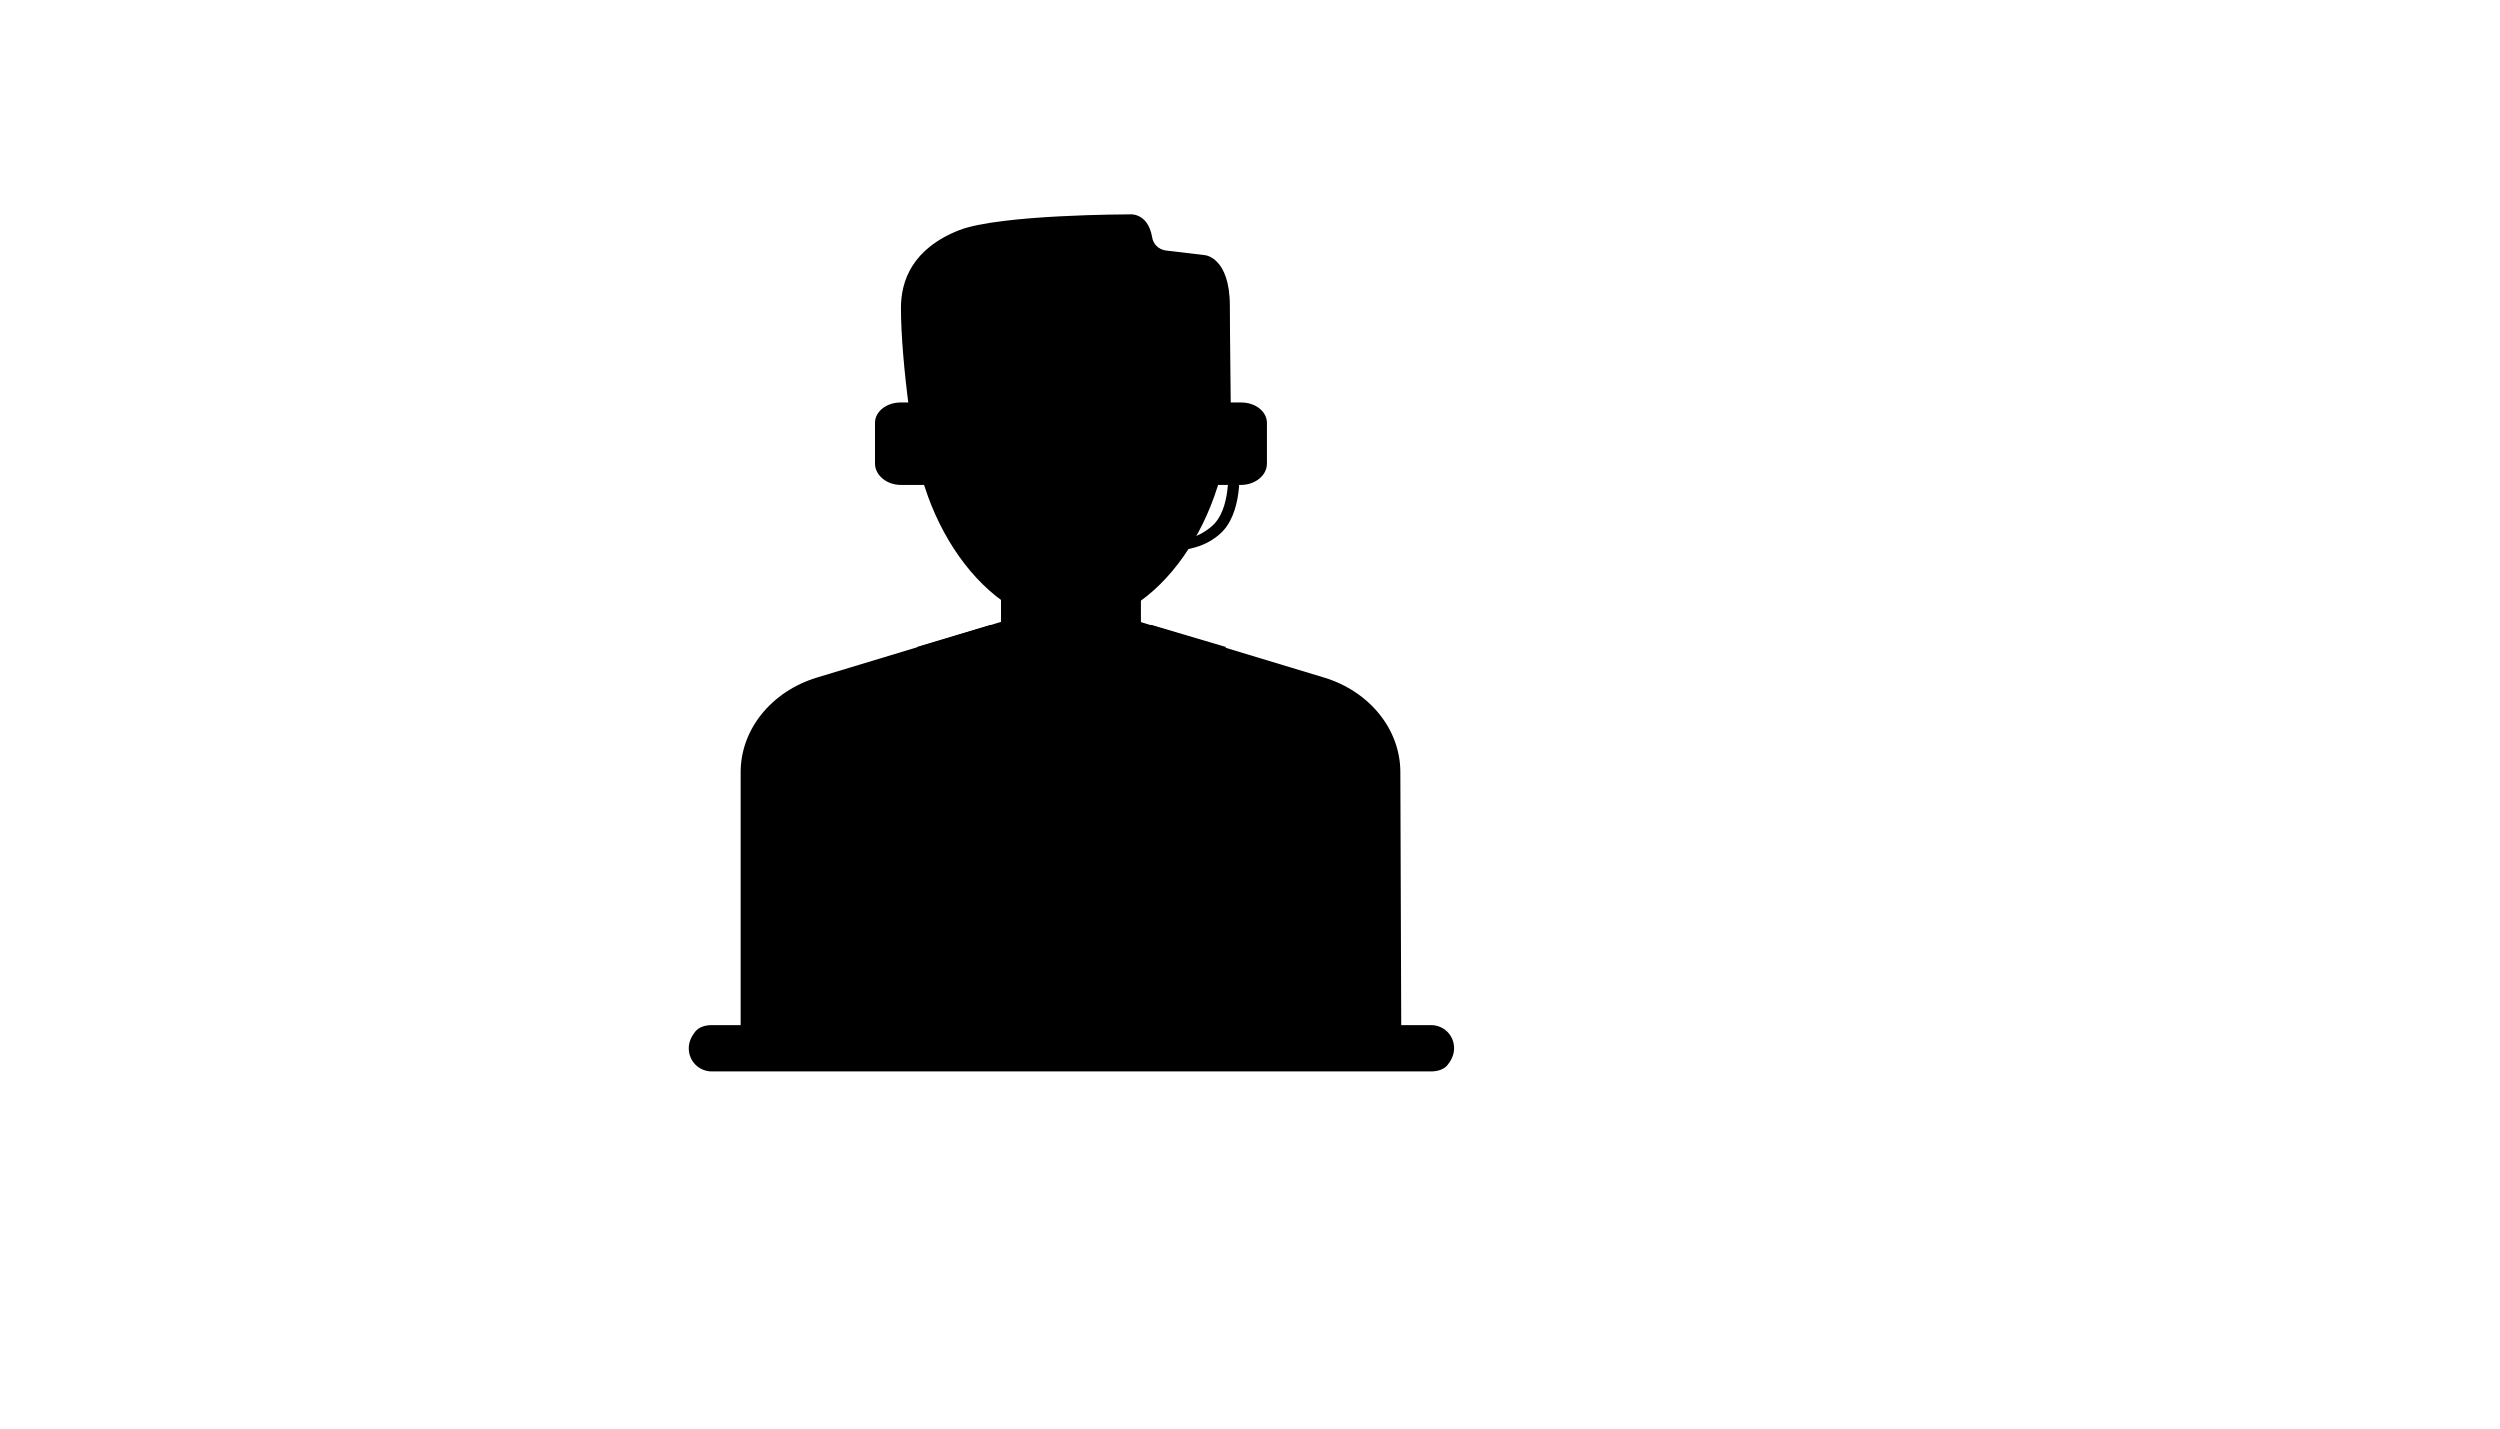 <svg xmlns="http://www.w3.org/2000/svg" version="1.1" xmlns:xlink="http://www.w3.org/1999/xlink" width="100%" height="100%" id="svgWorkerArea" viewBox="-25 -25 875 500" xmlns:idraw="https://idraw.muisca.co" style="background: white;"><defs id="defsdoc"><pattern id="patternBool" x="0" y="0" width="10" height="10" patternUnits="userSpaceOnUse" patternTransform="rotate(35)"><circle cx="5" cy="5" r="4" style="stroke: none;fill: #ff000070;"></circle></pattern></defs><g id="fileImp-616872680" class="cosito"><path id="pathImp-275580504" class="grouped" d="M409.345 115.863C409.345 115.863 400.589 115.863 400.589 115.863 400.589 115.863 400.589 144.725 400.589 144.725 400.589 144.725 409.345 144.725 409.345 144.725 414.209 144.725 418.425 141.482 418.425 137.266 418.425 137.266 418.425 122.997 418.425 122.997 418.425 119.106 414.534 115.863 409.345 115.863 409.345 115.863 409.345 115.863 409.345 115.863"></path><path id="pathImp-715171557" class="grouped" d="M281.25 122.997C281.25 122.997 281.25 137.266 281.25 137.266 281.25 141.157 285.142 144.725 290.331 144.725 290.331 144.725 299.087 144.725 299.087 144.725 299.087 144.725 299.087 115.863 299.087 115.863 299.087 115.863 290.331 115.863 290.331 115.863 285.142 115.863 281.25 119.106 281.25 122.997 281.25 122.997 281.25 122.997 281.25 122.997"></path><path id="pathImp-663764756" class="grouped" d="M465.447 338.326C465.447 338.326 234.229 338.326 234.229 338.326 234.229 338.326 234.229 245.255 234.229 245.255 234.229 230.337 244.93 217.041 260.82 212.177 260.82 212.177 327.3 192.071 327.3 192.071 342.217 187.531 357.783 187.531 372.052 192.071 372.052 192.071 438.531 212.177 438.531 212.177 454.421 217.041 465.123 230.337 465.123 245.255 465.123 245.255 465.447 338.326 465.447 338.326 465.447 338.326 465.447 338.326 465.447 338.326 465.447 338.326 465.447 338.326 465.447 338.326"></path><path id="rectImp-537342380" class="grouped" d="M365.241 258.226C365.241 258.226 403.832 258.226 403.832 258.226 403.832 258.226 403.832 266.658 403.832 266.658 403.832 266.658 365.241 266.658 365.241 266.658 365.241 266.658 365.241 258.226 365.241 258.226 365.241 258.226 365.241 258.226 365.241 258.226"></path><path id="rectImp-583414162" class="grouped" d="M325.354 151.535C325.354 151.535 374.322 151.535 374.322 151.535 374.322 151.535 374.322 219.636 374.322 219.636 374.322 219.636 325.354 219.636 325.354 219.636 325.354 219.636 325.354 151.535 325.354 151.535 325.354 151.535 325.354 151.535 325.354 151.535"></path><path id="pathImp-649276343" class="grouped" d="M405.454 117.809C405.454 155.426 380.483 193.692 350 193.692 319.517 193.692 294.222 155.102 294.222 117.809 294.222 80.515 319.192 57.491 350 57.491 380.807 57.491 405.454 80.191 405.454 117.809 405.454 117.809 405.454 117.809 405.454 117.809"></path><path id="pathImp-772635314" class="grouped" d="M287.412 270.873C287.412 270.873 285.791 270.873 285.791 270.873 284.169 270.873 282.548 272.171 282.548 274.116 282.548 274.116 282.548 338.001 282.548 338.001 282.548 338.001 290.979 338.001 290.979 338.001 290.979 338.001 290.979 274.44 290.979 274.44 290.655 272.495 289.034 270.873 287.412 270.873 287.412 270.873 287.412 270.873 287.412 270.873"></path><path id="pathImp-555468425" class="grouped" d="M414.209 270.873C414.209 270.873 412.588 270.873 412.588 270.873 410.966 270.873 409.345 272.171 409.345 274.116 409.345 274.116 409.345 338.001 409.345 338.001 409.345 338.001 417.776 338.001 417.776 338.001 417.776 338.001 417.776 274.44 417.776 274.44 417.452 272.495 416.155 270.873 414.209 270.873 414.209 270.873 414.209 270.873 414.209 270.873"></path><path id="polygonImp-57239922" class="grouped" d="M374.322 196.935C374.322 196.935 350 218.987 350 218.987 350 218.987 325.354 196.935 325.354 196.935 325.354 196.935 321.787 193.692 321.787 193.692 321.787 193.692 295.844 201.475 295.844 201.475 295.844 201.475 334.434 236.499 334.434 236.499 334.434 236.499 350 219.636 350 219.636 350 219.636 365.241 236.499 365.241 236.499 365.241 236.499 404.156 201.475 404.156 201.475 404.156 201.475 377.889 193.692 377.889 193.692 377.889 193.692 374.322 196.935 374.322 196.935"></path><path id="pathImp-635089875" class="grouped" d="M372.052 168.398C368.16 168.398 367.187 168.398 362.323 168.074 362.323 168.074 357.459 168.074 357.459 168.074 357.459 168.074 357.459 164.182 357.459 164.182 357.459 164.182 362.323 164.182 362.323 164.182 384.699 164.831 392.158 165.155 398.968 159.318 406.102 153.481 404.805 138.563 404.805 138.239 404.805 138.239 408.696 137.915 408.696 137.915 408.696 138.563 410.318 155.102 401.562 162.236 395.076 167.749 386.645 168.398 372.052 168.398 372.052 168.398 372.052 168.398 372.052 168.398"></path><path id="pathImp-131173869" class="grouped" d="M366.539 172.938C366.539 172.938 353.243 172.938 353.243 172.938 351.297 172.938 349.676 171.316 349.676 169.371 349.676 169.371 349.676 164.506 349.676 164.506 349.676 162.561 351.297 160.939 353.243 160.939 353.243 160.939 366.539 160.939 366.539 160.939 368.484 160.939 370.106 162.561 370.106 164.506 370.106 164.506 370.106 169.371 370.106 169.371 370.43 170.992 368.809 172.938 366.539 172.938 366.539 172.938 366.539 172.938 366.539 172.938"></path><path id="pathImp-64929434" class="grouped" d="M405.454 82.137C405.454 64.95 396.698 64.301 396.698 64.301 396.698 64.301 383.077 62.679 383.077 62.679 380.483 62.355 378.537 60.409 378.213 57.815 376.592 49.059 370.106 50.032 370.106 50.032 370.106 50.032 325.03 50.032 310.761 55.545 294.222 62.031 290.331 73.381 290.331 82.785 290.331 101.918 295.195 136.293 298.114 144.076 298.762 145.698 301.681 145.373 301.681 143.428 301.681 143.428 301.681 117.809 301.681 117.809 301.681 116.187 302.978 114.89 304.599 114.89 304.599 114.89 367.512 114.89 367.512 114.89 369.133 114.89 370.43 113.593 370.43 111.972 370.43 111.972 370.43 105.81 370.43 105.81 370.43 104.189 371.727 102.891 373.349 102.891 374.97 102.891 375.943 104.189 375.943 105.81 375.943 105.81 375.943 111.972 375.943 111.972 375.943 113.593 377.24 114.89 378.862 114.89 378.862 114.89 395.076 114.89 395.076 114.89 396.698 114.89 397.995 116.187 397.995 117.809 397.995 117.809 397.995 142.455 397.995 142.455 397.995 144.4 401.562 144.4 402.211 142.779 404.481 134.672 405.778 126.564 405.778 118.133 405.778 114.566 405.454 92.19 405.454 82.137 405.454 82.137 405.454 82.137 405.454 82.137"></path><path id="pathImp-427218003" class="grouped" d="M260.82 230.013C260.82 230.013 438.855 230.013 438.855 230.013 445.017 230.013 449.881 235.202 449.233 241.363 449.233 241.363 442.747 341.893 442.747 341.893 442.747 341.893 257.253 341.893 257.253 341.893 257.253 341.893 250.767 241.363 250.767 241.363 250.119 235.202 254.659 230.013 260.82 230.013 260.82 230.013 260.82 230.013 260.82 230.013"></path><path id="pathImp-460915810" class="grouped" d="M361.674 316.598C361.674 311.41 358.432 307.194 353.891 305.572 353.891 305.572 353.891 314.652 353.891 314.652 353.891 316.598 352.594 318.544 350.324 318.544 348.054 318.868 345.784 316.923 345.784 314.652 345.784 314.652 345.784 305.572 345.784 305.572 340.92 307.194 337.677 312.058 338.001 317.571 338.325 322.111 341.568 326.003 345.784 327.624 345.784 327.624 345.784 339.623 345.784 339.623 345.784 339.623 353.567 339.623 353.567 339.623 353.567 339.623 353.567 327.624 353.567 327.624 358.432 326.327 361.674 321.787 361.674 316.598 361.674 316.598 361.674 316.598 361.674 316.598"></path><path id="pathImp-417296533" class="grouped" d="M384.05 326.003C384.05 326.003 391.833 326.003 391.833 326.003 391.833 326.003 391.833 308.491 391.833 308.491 391.833 308.491 384.05 308.491 384.05 308.491 383.077 305.248 382.105 302.005 380.159 299.411 380.159 299.411 385.672 293.898 385.672 293.898 385.672 293.898 373.349 281.251 373.349 281.251 373.349 281.251 367.836 286.764 367.836 286.764 364.917 285.142 361.999 283.845 358.756 282.872 358.756 282.872 358.756 275.089 358.756 275.089 358.756 275.089 341.244 275.089 341.244 275.089 341.244 275.089 341.244 282.872 341.244 282.872 338.001 283.845 335.083 284.818 332.164 286.764 332.164 286.764 326.651 281.251 326.651 281.251 326.651 281.251 314.328 293.574 314.328 293.574 314.328 293.574 319.841 299.087 319.841 299.087 318.22 302.005 316.922 304.924 315.95 308.167 315.95 308.167 308.167 308.167 308.167 308.167 308.167 308.167 308.167 325.678 308.167 325.678 308.167 325.678 315.95 325.678 315.95 325.678 316.598 328.597 317.895 331.191 319.192 333.786 319.192 334.11 319.517 334.434 319.841 334.758 319.841 334.758 314.328 340.271 314.328 340.271 314.328 340.271 323.733 349.676 323.733 349.676 323.733 349.676 329.57 349.676 329.57 349.676 329.57 349.676 332.164 347.081 332.164 347.081 333.786 348.054 335.731 349.027 337.353 349.676 337.353 349.676 362.647 349.676 362.647 349.676 364.593 349.027 366.214 348.054 367.836 347.081 367.836 347.081 370.43 349.676 370.43 349.676 370.43 349.676 376.267 349.676 376.267 349.676 376.267 349.676 385.996 340.271 385.996 340.271 385.996 340.271 380.483 334.758 380.483 334.758 380.807 334.434 380.807 334.11 381.132 333.461 382.429 331.191 383.402 328.597 384.05 326.003 384.05 326.003 384.05 326.003 384.05 326.003M353.891 336.055C352.594 336.38 351.297 336.38 350 336.38 348.703 336.38 347.406 336.38 346.108 336.055 344.163 335.731 342.217 334.758 340.271 333.786 334.434 330.543 330.543 324.057 330.543 316.923 330.543 306.221 339.298 297.465 350 297.465 360.702 297.465 369.457 306.221 369.457 316.923 369.457 324.057 365.566 330.218 359.729 333.786 358.107 334.758 355.837 335.731 353.891 336.055 353.891 336.056 353.891 336.056 353.891 336.055"></path><path id="pathImp-932668798" class="grouped" d="M483.932 341.893C483.932 344.163 482.959 346.108 481.661 347.73 480.364 349.351 478.094 350 475.824 350 475.824 350 224.176 350 224.176 350 219.636 350 216.068 346.433 216.068 341.893 216.068 339.623 217.041 337.677 218.338 336.055 219.636 334.434 221.906 333.786 224.176 333.786 224.176 333.786 475.824 333.786 475.824 333.786 480.364 333.786 483.932 337.353 483.932 341.893 483.932 341.893 483.932 341.893 483.932 341.893"></path></g></svg>